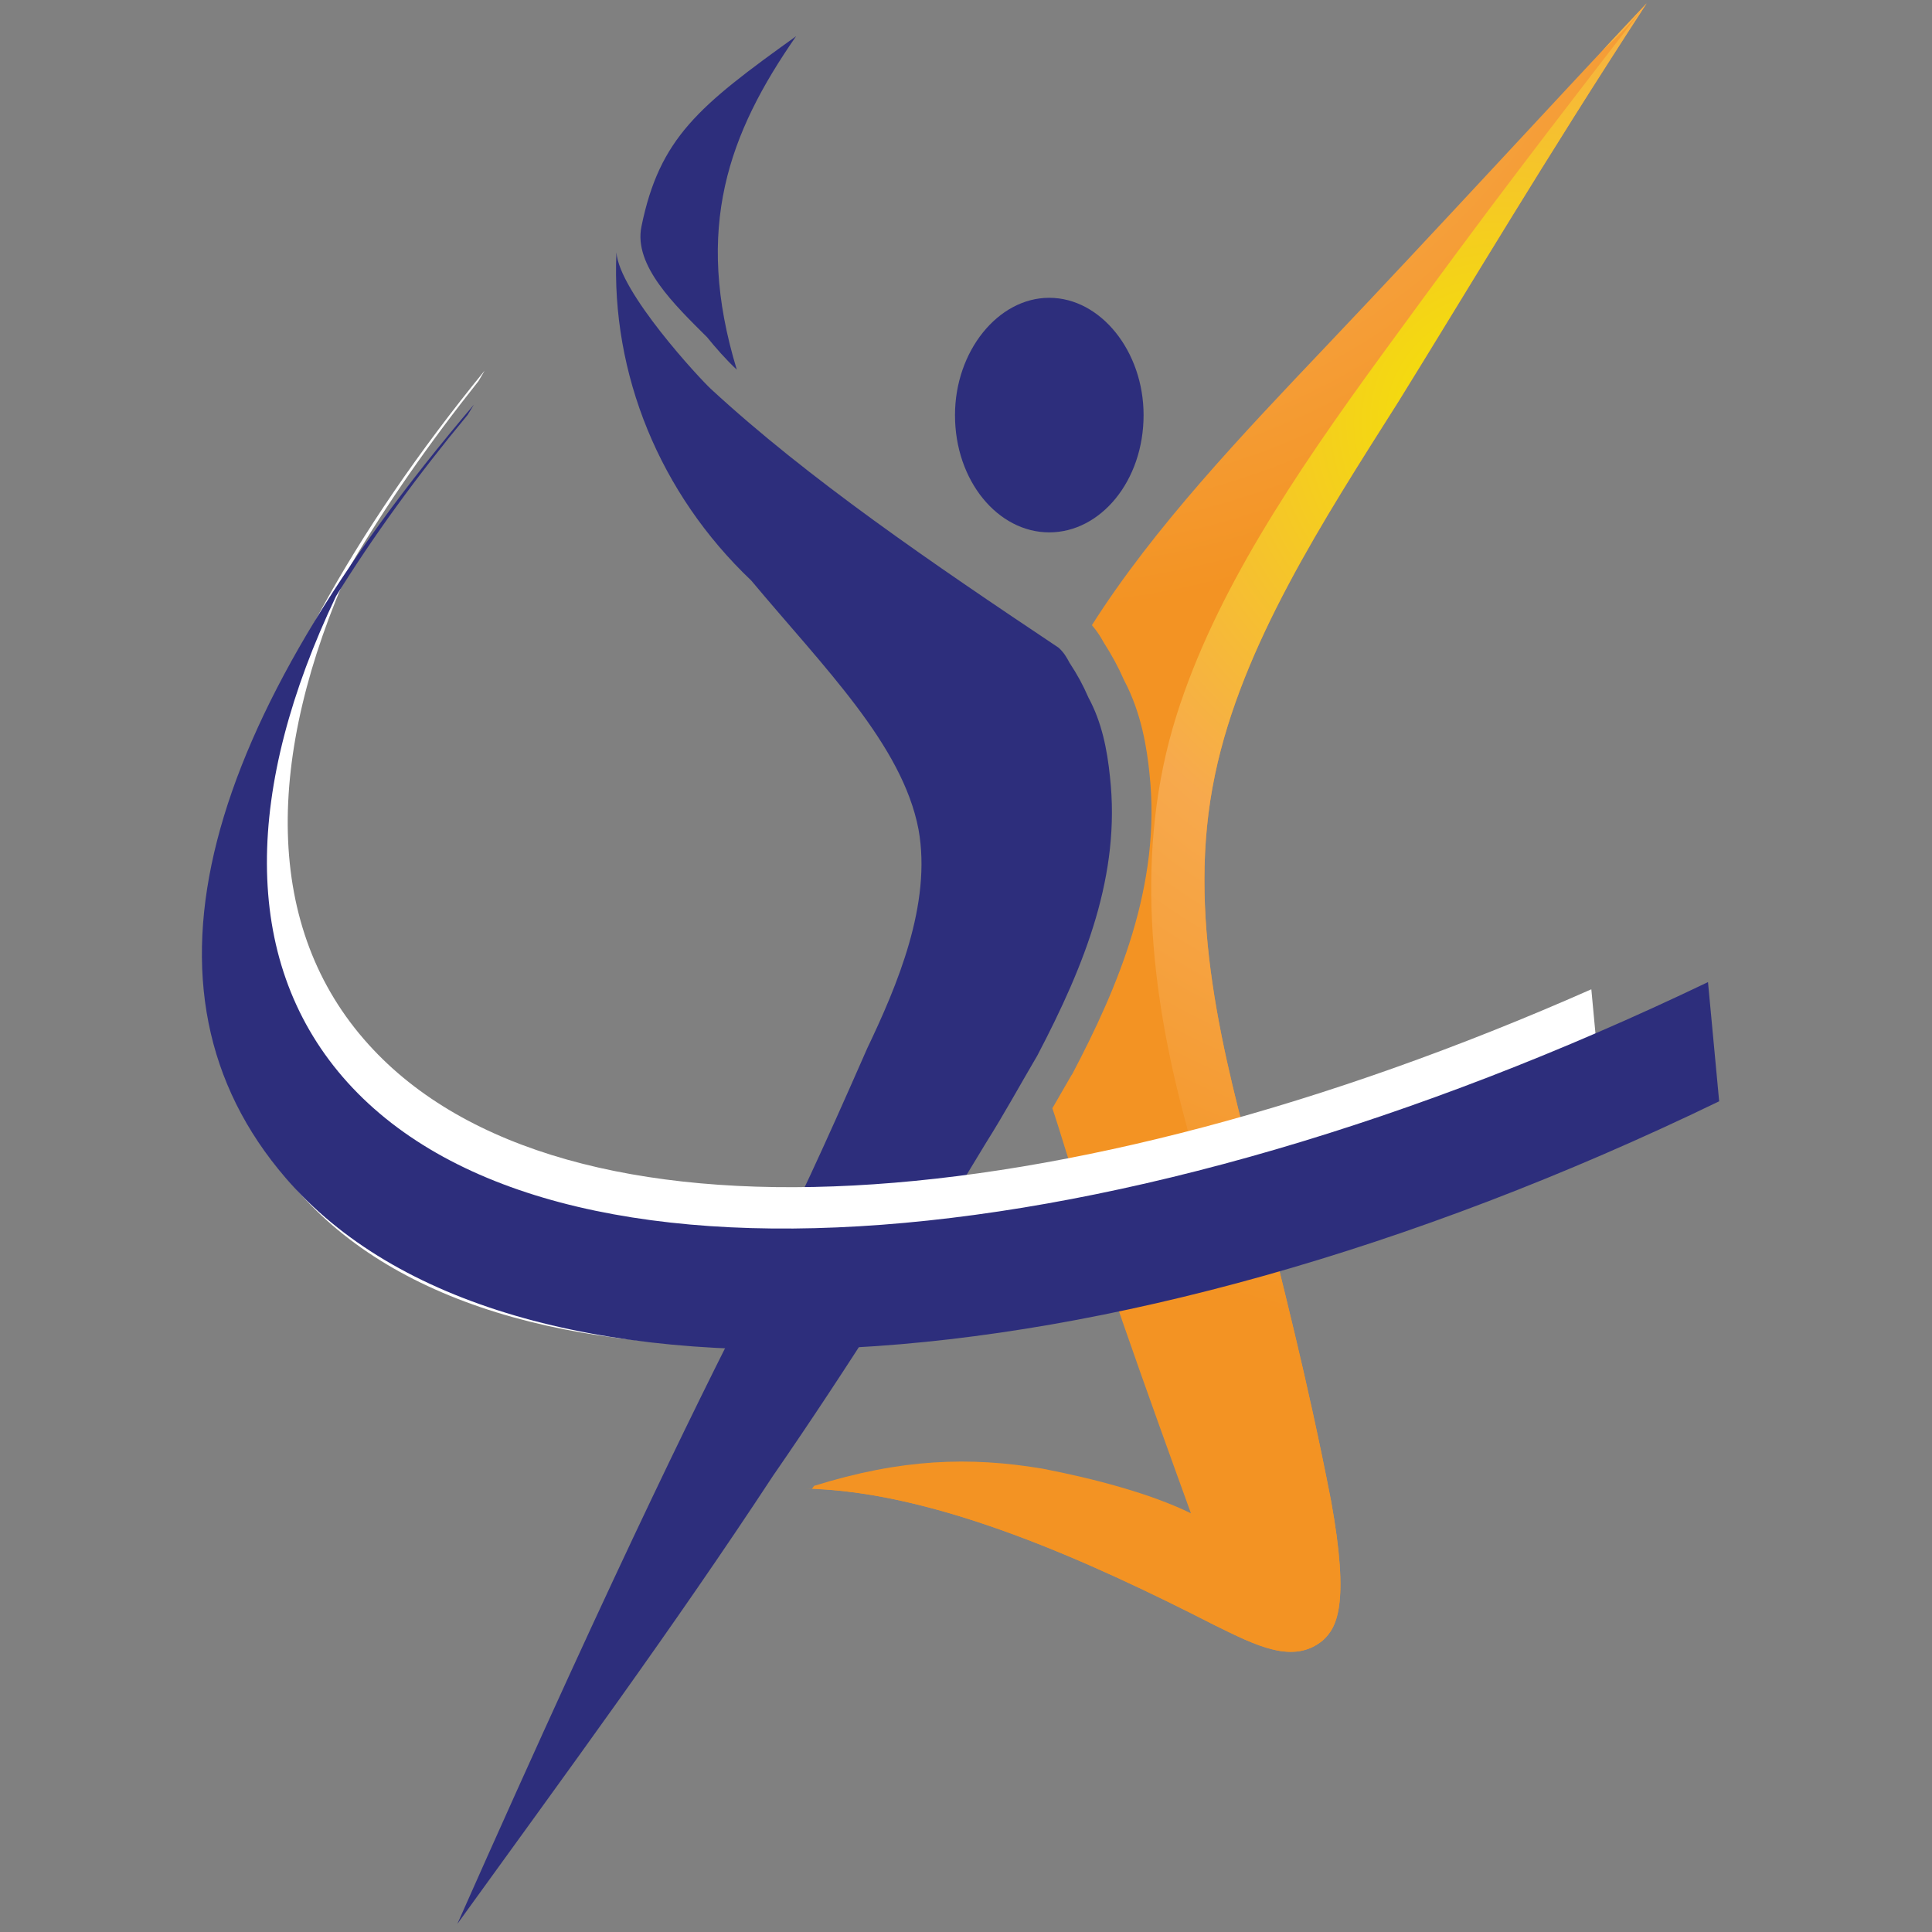 <?xml version="1.0" encoding="utf-8"?>
<!-- Generator: Adobe Illustrator 16.0.0, SVG Export Plug-In . SVG Version: 6.00 Build 0)  -->
<!DOCTYPE svg PUBLIC "-//W3C//DTD SVG 1.1//EN" "http://www.w3.org/Graphics/SVG/1.1/DTD/svg11.dtd">
<svg version="1.1" id="Calque_1" xmlns="http://www.w3.org/2000/svg" xmlns:xlink="http://www.w3.org/1999/xlink" x="0px" y="0px"
	 width="36px" height="36px" viewBox="0 0 36 36" enable-background="new 0 0 36 36" xml:space="preserve">
<rect x="0" y="0" width="36" height="36" fill="#808080" stroke="none"/>
<radialGradient id="SVGID_1_" cx="18.931" cy="-4.064" r="15.656" gradientUnits="userSpaceOnUse">
	<stop  offset="0" style="stop-color:#F3E600"/>
	<stop  offset="0.515" style="stop-color:#F7A94D"/>
	<stop  offset="0.99" style="stop-color:#F39323"/>
</radialGradient>
<path fill-rule="evenodd" clip-rule="evenodd" fill="url(#SVGID_1_)" d="M26.06,7.479c1.406-2.271,2.662-4.402,4.623-7.417
	c-1.961,2.087-3.869,4.173-5.981,6.398c-1.561,1.644-3.198,3.364-4.356,5.189c0.104,0.12,0.17,0.232,0.218,0.319
	c0.157,0.247,0.27,0.453,0.38,0.704c0.331,0.624,0.428,1.288,0.473,1.725c0.232,2.102-0.597,4.02-1.438,5.619l-0.01,0.014
	l-0.01,0.015c-0.101,0.174-0.203,0.352-0.308,0.534c-0.013,0.022-0.027,0.047-0.042,0.071c0.04,0.121,0.08,0.242,0.118,0.364
	c0.756,2.456,1.608,4.82,2.464,7.184c-0.754-0.37-1.811-0.647-2.766-0.832c-1.36-0.227-2.629-0.186-4.256,0.321
	c-0.013,0.019-0.026,0.035-0.039,0.055c2.385,0.086,5.19,1.358,7.511,2.545c0.754,0.369,1.459,0.74,2.012,0.276
	c0.251-0.231,0.503-0.65,0.15-2.596c-0.451-2.318-0.905-4.032-1.356-5.888c-0.653-2.409-1.356-5.051-0.806-7.647
	C23.145,12.021,24.652,9.704,26.06,7.479z"/>
<path fill-rule="evenodd" clip-rule="evenodd" fill="#2D2E7C" d="M19.551,9.92c0.958,0,1.758-0.959,1.758-2.186
	c0-1.188-0.8-2.185-1.758-2.185c-0.955,0-1.756,0.997-1.756,2.185C17.794,8.961,18.596,9.92,19.551,9.92L19.551,9.92z"/>
<g>
	<path fill-rule="evenodd" clip-rule="evenodd" fill="#2D2E7C" d="M20.683,14.478c-0.052-0.51-0.152-1.02-0.402-1.481
		c-0.102-0.234-0.202-0.419-0.353-0.649c-0.049-0.093-0.101-0.187-0.201-0.278c-2.36-1.577-4.672-3.152-6.481-4.823
		c-0.202-0.185-1.709-1.807-1.76-2.546c-0.1,2.269,0.804,4.494,2.513,6.117c1.356,1.623,2.815,3.06,3.116,4.636
		c0.252,1.389-0.402,2.92-0.955,4.079c-0.854,1.947-1.307,2.918-1.96,4.219c-1.055,2.084-2.513,4.96-5.678,12.097
		c2.009-2.781,4.021-5.516,5.879-8.345c1.408-2.038,2.714-4.124,3.971-6.208c0.352-0.559,0.653-1.112,0.955-1.624
		C20.229,17.954,20.883,16.286,20.683,14.478z"/>
</g>
<radialGradient id="SVGID_2_" cx="27.933" cy="7.867" r="17.273" gradientUnits="userSpaceOnUse">
	<stop  offset="0" style="stop-color:#F3E600"/>
	<stop  offset="0.515" style="stop-color:#F7A94D"/>
	<stop  offset="0.99" style="stop-color:#F39323"/>
</radialGradient>
<path fill-rule="evenodd" clip-rule="evenodd" fill="url(#SVGID_2_)" d="M30.683,0.062c-0.276,0.292-0.548,0.583-0.82,0.876
	C30.159,0.672,30.436,0.383,30.683,0.062z M26.06,7.479c1.406-2.271,2.662-4.402,4.623-7.417c-1.961,2.55-2.739,3.537-4.912,6.519
	c-1.681,2.303-3.13,4.474-3.847,6.745c-0.8,2.531-0.479,5.203,0.176,7.612c0.452,1.855,0.969,3.371,1.422,5.69
	c0.352,1.946,0.325,2.484,0.075,2.717c-0.554,0.461-1.258,0.093-2.013-0.277c-2.36-1.207-4.169-1.284-6.58-1.332
	c2.411,0.048,5.276,1.344,7.636,2.551c0.754,0.369,1.459,0.74,2.012,0.276c0.251-0.231,0.503-0.65,0.15-2.596
	c-0.451-2.318-0.905-4.032-1.356-5.888c-0.653-2.409-1.356-5.051-0.806-7.647C23.145,12.021,24.652,9.704,26.06,7.479z"/>
<path fill-rule="evenodd" clip-rule="evenodd" fill="#2D2E7C" d="M13.729,6.888c-0.805-2.644-0.151-4.405,1.105-6.213
	c-1.811,1.299-2.544,1.891-2.882,3.548c-0.147,0.727,0.62,1.459,1.224,2.061C13.325,6.468,13.527,6.701,13.729,6.888L13.729,6.888z"
	/>
<path fill="#FFFFFF" d="M29.652,18.434c-9.901,4.376-19.167,5.03-22.782,1.031c-1.961-2.166-1.946-5.355-0.329-8.945
	C7.203,9.399,7.999,8.255,8.917,7.1c0.038-0.063,0.075-0.129,0.114-0.195c-4.939,6.057-6.525,11.918-3.42,15.358
	c3.852,4.271,13.772,3.532,24.286-1.215L29.652,18.434z"/>
<path fill="#2D2E7C" d="M31.826,18.3c-10.964,5.26-21.606,6.207-25.437,1.771c-1.909-2.214-1.823-5.404-0.127-8.963
	C6.949,10,7.769,8.87,8.713,7.732C8.751,7.668,8.791,7.604,8.83,7.54C3.762,13.5,2.305,18.447,5.325,21.952
	c4.085,4.74,15.161,4.159,26.709-1.431L31.826,18.3z"/>
</svg>
